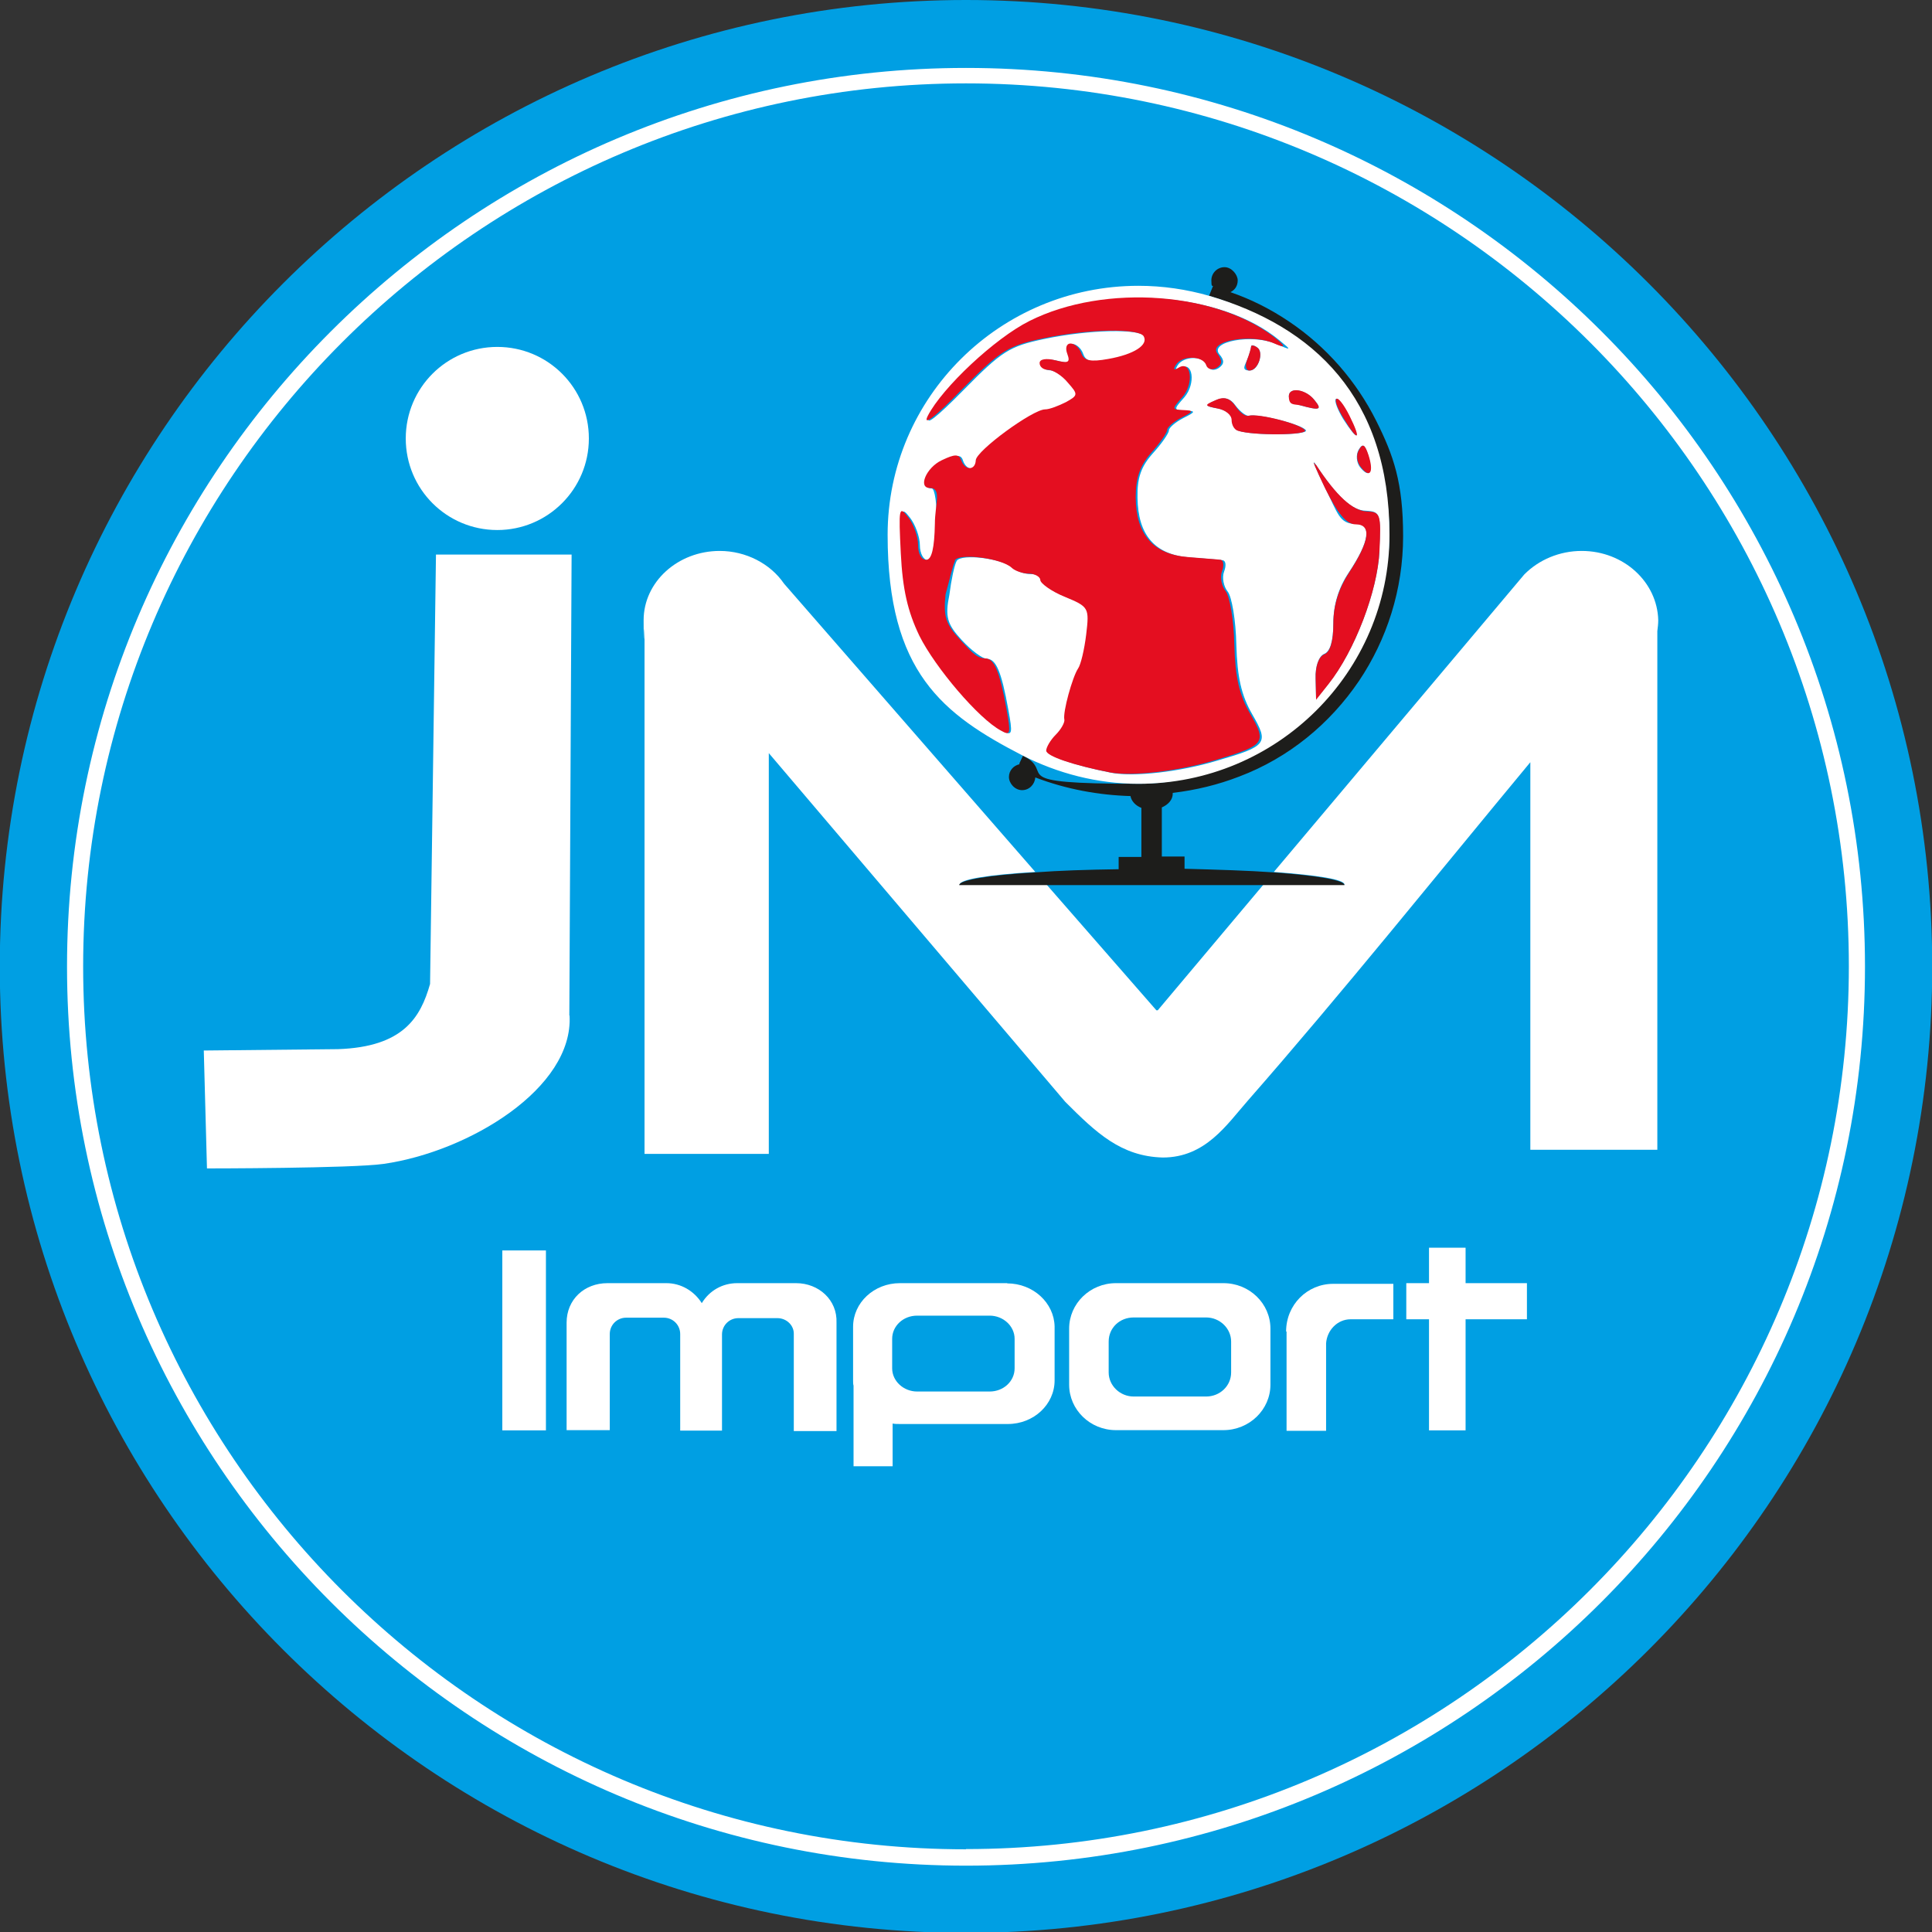 <?xml version="1.0" encoding="UTF-8"?>
<svg id="Capa_1" data-name="Capa 1" xmlns="http://www.w3.org/2000/svg" version="1.1" viewBox="0 0 850.4 850.4">
  <rect x="0" y="0" width="850.4" height="850.4" fill="#333333" stroke="none"/>
  <defs>
    <style>
      .cls-1 {
        fill: #e40e20;
      }

      .cls-1, .cls-2, .cls-3, .cls-4, .cls-5 {
        stroke-width: 0px;
      }

      .cls-2 {
        fill: none;
      }

      .cls-3 {
        fill: #1d1d1b;
      }

      .cls-4 {
        fill: #fff;
      }

      .cls-5 {
        fill: #009fe3;
      }
    </style>
  </defs>
  <path class="cls-5" d="M425.2,0C190.7,0-.1,190.8-.1,425.5s190.8,425.3,425.3,425.3,425.3-190.8,425.3-425.3S659.7,0,425.2,0Z"/>
  <path class="cls-2" d="M435.6,579.1h-31.9c-6,0-11,4.6-11,10.2v13c0,5.6,4.8,10.2,11,10.2h31.9c6,0,11-4.6,11-10.2v-13c0-5.6-4.8-10.2-11-10.2Z"/>
  <polygon class="cls-2" points="460.5 389.5 508.8 444.8 509.4 444.8 509.4 444.8 556.1 389.5 507 389.5 460.5 389.5"/>
  <path class="cls-2" d="M530.8,579.9h-31.9c-6,0-11,4.8-11,10.6v13.6c0,6,4.8,10.6,11,10.6h31.9c6,0,11-4.8,11-10.6v-13.6c0-6-4.8-10.6-11-10.6Z"/>
  <path class="cls-2" d="M425.2,36.9c-214.3,0-388.6,174.4-388.6,388.6s174.4,388.6,388.6,388.6,388.6-174.4,388.6-388.6S639.5,36.9,425.2,36.9h0ZM219,152.7c22.2,0,40.3,18,40.3,40.3s-18,40.3-40.3,40.3-40.3-18-40.3-40.3,18-40.3,40.3-40.3h0ZM90.7,514.1l-1.4-51.9,59.1-.6c28.7-.8,36.5-13.6,40.5-28.7l2.6-189h59.9l-1,202.8c1.8,32.1-44.3,59.9-82.2,65.1-13.6,2.2-77.6,2.2-77.6,2.2h0ZM240.4,629.6h-19.2v-79.2h19.2v79.2ZM368.9,629.6h-18.8v-42.5c0-4-3.2-7.2-7.2-7.2h-17.2c-4,0-7.2,3.2-7.2,7.2v42.3h-18.4v-42.5h0c0-4-3.2-7.2-7.2-7.2h-16.6c-4,0-7.2,3.2-7.2,7.2v42.3h-19v-46.9c0-10,7.8-17.4,18-17.4h25.9c6.4,0,12.2,3.2,15.6,8.8,3.4-5.4,9.2-8.8,15.6-8.8h25.7c10.2,0,18.2,7.2,18.2,17.4v47.3h0ZM464.1,607.5c0,10.6-9.2,19.2-20.6,19.2h-47.3c-1.2,0-2.2,0-3.4-.2v18.8h-17.2v-35.5c-.2-.8-.2-1.6-.2-2.2v-23.7c0-10.6,9.2-19.2,20.6-19.2h47.3c11.4,0,20.6,8.6,20.6,19.2l.2,23.5h0ZM559.1,609.5c0,11-9.2,20-20.7,20h-47.3c-11.4,0-20.6-9-20.6-20v-24.7c0-11,9.2-20,20.6-20h47.3c11.4,0,20.7,9,20.7,20v24.7ZM613.4,580.5h-18.8c-5.8,0-10.6,4.6-10.8,10.6h0v38.5h-17.4v-43.7c0-11.6,9.2-21,20.7-21h26.5v15.6h0ZM672.1,580.7h-27.1v48.9h-16v-48.9h-10v-16h10v-15.4h16v15.4h27.1v16ZM729.1,506.1h-55.9v-170.8c-40.9,49.5-83,102-124.3,148.9-9.4,10.6-18.6,25.1-37.5,25.1-18.6-.4-29.3-10.8-42.9-24.5l-130.5-153.5v176.4h-54.7v-230.7c-.2-1.4-.4-2.6-.4-4,0-16.8,15-30.5,33.5-30.5s22.2,5.4,28.3,14.2l110.6,126.9c10.6-.6,23.2-1.2,36.9-1.4v-5.4h10v-21.6c-2.6-1-4.4-3-4.8-5.2-14.2-.2-28.5-3-41.9-8.2,0,3.2-2.6,5.6-5.8,5.6s-5.8-2.6-5.8-5.8,2-5,4.6-5.6c0-.2,0-.6.2-.8l1.4-3c-35.3-18.2-59.5-54.9-59.5-97.2,0-60.5,49.3-109.6,110.4-109.6s21.2,1.6,31.1,4.4l1.6-4h.2c-.4-.8-.8-1.8-.8-2.8,0-3.2,2.6-5.8,5.8-5.8s5.8,2.6,5.8,5.8-1.4,4.2-3.2,5.2c9.2,3.2,17.8,7.6,25.9,13,16.2,11,29.5,26.1,38.3,43.7,7.6,15.2,11.8,32.5,11.8,50.7s-7.2,45.5-19.4,63.7c-12.8,18.8-31.1,33.9-52.7,42.3-9.2,3.6-19,6-29.3,7.2v.4c0,2.6-2,4.8-4.8,6v21.6h10v5.4c14.8.2,28.3.8,39.3,1.6l110.2-130.9h0c6.4-6.6,15.6-10.4,25.3-10.4,18.4,0,33.5,13.6,33.5,30.5s-.2,3.2-.4,4.8v228.3h0Z"/>
  <path class="cls-4" d="M425.2,29.9C207.1,29.9,29.5,207.5,29.5,425.5s177.6,395.7,395.7,395.7,395.7-177.4,395.7-395.7S643.5,29.9,425.2,29.9h0ZM425.2,814c-214.3,0-388.6-174.4-388.6-388.6S210.9,36.7,425.2,36.7s388.6,174.4,388.6,388.6-174.4,388.6-388.6,388.6h0Z"/>
  <path class="cls-4" d="M350.6,564.8h-26.1c-6.4,0-12.2,3.2-15.6,8.8-3.4-5.4-9.2-8.8-15.6-8.8h-25.9c-10.2,0-18,7.2-18,17.4v47.3h19v-42.3c0-4,3.2-7.2,7.2-7.2h16.6c4,0,7.2,3.2,7.2,7.2h0v42.5h18.4v-42.3c0-4,3.2-7.2,7.2-7.2h17.2c4,0,7.4,3.2,7.2,7.2v42.5h18.8v-47.7c.4-10-7.8-17.4-17.8-17.4h0Z"/>
  <polygon class="cls-4" points="645.1 549.2 629 549.2 629 564.8 619 564.8 619 580.7 629 580.7 629 629.6 645.1 629.6 645.1 580.7 672.1 580.7 672.1 564.8 645.1 564.8 645.1 549.2"/>
  <path class="cls-4" d="M538.5,564.8h-47.3c-11.4,0-20.6,9-20.6,20v24.7c0,11,9.2,20,20.6,20h47.3c11.4,0,20.7-9,20.7-20v-24.7c0-11-9.2-20-20.7-20ZM541.9,604.1c0,6-5,10.6-11,10.6h-31.9c-6,0-11-4.8-11-10.6v-13.6c0-6,4.8-10.6,11-10.6h31.9c6,0,11,4.8,11,10.6v13.6Z"/>
  <rect class="cls-4" x="221.1" y="550.4" width="19.2" height="79.2"/>
  <path class="cls-4" d="M443.4,564.8h-47.3c-11.4,0-20.6,8.6-20.6,19.2v23.7c0,.8,0,1.6.2,2.2v35.5h17.2v-18.8c1,.2,2.2.2,3.4.2h47.3c11.4,0,20.6-8.6,20.6-19.2v-23.7c-.2-10.4-9.4-19-20.9-19ZM446.6,602.3c0,5.6-4.8,10.2-11,10.2h-31.9c-6,0-11-4.6-11-10.2v-13c0-5.6,4.8-10.2,11-10.2h31.9c6,0,11,4.6,11,10.2v13Z"/>
  <path class="cls-4" d="M566.3,586.1v43.7h17.4v-38.5h0c.4-5.8,5-10.6,10.8-10.6h18.8v-15.6h-26.5c-11.4,0-20.7,9.2-20.7,21h0Z"/>
  <path class="cls-4" d="M250.6,447l1-202.9h-59.7l-2.6,189c-4.2,14.8-11.8,27.7-40.5,28.7l-59.1.6,1.4,51.9s63.9,0,77.8-2c37.5-5.4,83.6-33.3,81.8-65.3h0Z"/>
  <path class="cls-4" d="M218.9,233.3c22.2,0,40.3-18,40.3-40.3s-18-40.3-40.3-40.3-40.3,18-40.3,40.3,18,40.3,40.3,40.3Z"/>
  <path class="cls-4" d="M696.2,242.5c-9.6,0-18.8,3.8-25.3,10.4h0l-110.2,130.9c18.8,1.4,31.1,3.2,31.1,5.6h-35.7l-46.5,55.3h-.6l-48.3-55.3h-38.3c0-2.4,13-4.4,33.3-5.6l-110.6-126.9c-6-8.8-16.8-14.4-28.3-14.4-18.4,0-33.5,13.6-33.5,30.5s.2,2.8.4,4v230.9h54.7v-176.4l130.5,153.5c13.6,13.6,24.5,24,42.9,24.5,18.8,0,28.1-14.4,37.5-25.1,41.1-46.9,83.4-99.6,124.3-148.9v170.6h55.9v-228.3c.2-1.6.4-3.2.4-4.8-.4-16.8-15.2-30.5-33.7-30.5h0Z"/>
  <path class="cls-3" d="M598.2,299.7c12.2-18.2,19.4-40.1,19.4-63.7s-4.2-35.5-11.8-50.7c-8.8-17.6-22-32.7-38.3-43.7-8-5.4-16.6-9.8-25.9-13,2-1,3.2-2.8,3.2-5.2s-2.6-5.8-5.8-5.8-5.8,2.6-5.8,5.8.4,2,.8,2.8h-.2l-1.6,4c45.9,13.4,79.4,55.3,79.4,105.2s-49.3,109.6-110.4,109.6-35.7-4.6-50.9-12.4l-1.4,3c-.2.2-.2.6-.2.8-2.6.6-4.6,2.8-4.6,5.6s2.6,5.8,5.8,5.8,5.6-2.6,5.8-5.6c13.6,5.2,27.9,7.8,41.9,8.2.4,2.2,2.2,4.2,4.8,5.2v21.6h-10v5.4c-13.8.2-26.3.6-36.9,1.4-20.2,1.2-33.3,3.4-33.3,5.6h169.6c0-2.2-12-4.2-31.1-5.6-11-.8-24.7-1.2-39.3-1.6v-5.4h-10v-21.6c2.8-1.2,4.8-3.4,4.8-6v-.4c10.2-1.2,20-3.6,29.3-7.2,21.7-8.2,39.9-23.2,52.7-42.1h0Z"/>
  <path class="cls-4" d="M501.2,345c60.9,0,110.4-49.1,110.4-109.6s-33.5-91.8-79.4-105.2c-9.8-2.8-20.2-4.4-31.1-4.4-60.9,0-110.4,49.1-110.4,109.6s24.2,79,59.5,97.2c15.4,7.8,32.7,12.4,50.9,12.4h0ZM545.1,189.6h0c-1.6-.6-2.8-2.6-2.8-4.8s-2.8-4.4-6.2-5c-5.8-1-6-1.4-1-3.6,3.8-1.6,6.4-1,8.8,2.4,2,2.6,4.6,4.6,5.8,4.4,4.2-1,23.5,3.8,25.1,6.4,1.2,2.2-23.2,2.4-29.7.2h0ZM548.9,158.5c1-2.4,1.8-5.2,1.8-6s1.2-.6,2.6.4c3.2,2,.6,10.2-3.2,10.2s-2.2-2.2-1.2-4.6h0ZM607.2,242.3c-.8,17.6-10.8,44.1-22.5,58.7l-5.4,6.8-.2-9.2c-.2-5.4,1.4-9.8,3.8-10.8,2.6-1,4-5.8,4-13.6s2.2-15.4,6.8-22.2c9.2-13.8,10.2-21.4,3-21.4s-7.8-4.6-13.4-15.8c-4.2-8.6-6.2-13.4-4.2-10.4,9.2,14,16,20.4,22.2,20.4,6.2.4,6.6,1.2,5.8,17.6ZM598,198c1.8-3,2.8-2.4,4.2,2.4,2.4,7.6.6,10.4-3.6,5.2-1.6-2.2-1.8-5.4-.6-7.6h0ZM588,175.6c.8-.8,3.4,2.6,5.8,7.4,5.4,10.8,4,11.6-2.6,1.4-2.4-4-4-8-3.2-8.8h0ZM578.5,176c3.6,4.4,2.6,4.8-6.2,2.4h0c-2.6-.8-5-2.6-5-4,0-4.2,7.4-3,11.2,1.6h0ZM423.4,281.8c4.2,4.6,9.2,8.2,11,8.2,4,0,6.4,5.6,9.4,22.2,2,10.8,1.8,11.8-2.4,9.6-9.6-5.4-28.9-27.7-35.9-41.7-5.2-10.6-7.4-20.2-8.2-36.3-1-20-.8-21.2,3.2-16,2.4,3,4.4,8.6,4.4,12.2s1.6,6.6,3.6,6.6,3.6-5.2,3.8-15.8c.2-8.6-.8-15.8-2.2-15.8-5.4,0-1.6-9,5.2-12.2,5.8-2.8,7.8-2.8,8.6,0,1.6,4.6,6.2,4.6,6.4,0,0-4,25.1-22.4,30.5-22.4s6-1.4,9.2-3.2c5.4-3,5.4-3.4.8-8.6-2.6-3-6.6-5.6-8.6-5.6s-3.8-1.4-3.8-3,3-2.2,7-1.2c5.6,1.4,6.8,1,5.2-2.8-1-2.6-.4-4.6,1.4-4.6s4,2,4.8,4.4c1.2,3.4,4,4,11.8,2.4,11.4-2.2,17.8-6.2,15.6-10-2.2-3.6-24.5-3.2-44.5,1-15.4,3.2-18.8,5.4-35.7,22.6-11.8,12-17.2,16.2-14.8,11.4,6.2-12.6,29.3-34.1,44.7-41.7,33.3-16.6,84-12.8,109.4,8.4,5.4,4.4,5.2,4.4-1.8,1.4-10.2-4.4-29.3-1-24.8,4.6,2.4,2.8,2.2,4.4-.4,6.2-2,1.2-4,.8-4.6-1.2-1.4-4.4-10.8-4.4-13.4,0-1.2,2-.8,2.6,1.2,1.2,5.6-3.6,7,6.8,1.8,12.8-4.8,5.4-4.8,5.6.4,5.8,4.8.2,4.6.6-1,3.4-3.4,1.8-6.2,4.2-6.2,5.4s-3.2,5.8-7,10c-5.2,5.8-7,10.8-6.8,19.6.2,16.4,7.6,25.1,23.1,26.3,6.6.4,13,1,14.4,1.2,1.4.2,1.6,2.4.6,5-1,2.6-.2,6.6,1.6,8.8,1.8,2.2,3.6,12.8,3.8,23.5.4,14.2,2.2,22.2,7,30.5,7.4,12.8,6.6,14-15.4,20.4-16.6,5-36.5,7.2-46.3,5.4-16.2-3.2-28.1-7.2-28.1-9.6s1.8-4.6,4.2-7,4-5.4,3.8-6.6c-.8-3.2,3.6-19,6-22.5,1.2-1.6,2.8-8.2,3.6-15,1.4-11.8,1.2-12.2-9.4-16.6-6-2.4-10.8-5.8-10.8-7.4s-2.2-2.8-5-2.8-6.2-1.2-7.6-2.6c-4.4-4.2-23-6.6-25.1-3.2-1,1.8-2.4,8.4-3.2,14.8-2,9.8-1,13,5.4,20h0Z"/>
  <path class="cls-1" d="M420.2,246.7c2-3.4,20.6-1,25.1,3.2,1.4,1.4,5,2.6,7.6,2.6s5,1.4,5,2.8,4.8,5,10.8,7.4c10.6,4.4,10.8,4.8,9.4,16.6-.8,6.6-2.4,13.4-3.6,15-2.4,3.6-6.8,19.2-6,22.5.2,1.2-1.4,4.2-3.8,6.6-2.4,2.4-4.2,5.6-4.2,7,0,2.4,11.8,6.4,28.1,9.6,9.6,1.8,29.5-.4,46.3-5.4,22-6.6,22.8-7.6,15.4-20.4-4.8-8.2-6.6-16-7-30.5-.2-10.6-2-21.2-3.8-23.5-1.8-2.2-2.6-6.2-1.6-8.8,1-2.6.6-4.8-.6-5-1.4-.2-7.8-.6-14.4-1.2-15.2-1.2-22.9-9.8-23-26.3,0-8.6,1.8-13.8,6.8-19.6,3.8-4.2,7-8.8,7-10s2.8-3.6,6.2-5.4c5.6-2.8,5.6-3.2,1-3.4-5.2-.2-5.2-.4-.4-5.8,5.2-6,3.8-16.4-1.8-12.8-2,1.2-2.4.8-1.2-1.2,2.6-4.4,12-4.2,13.4,0,.6,1.8,2.6,2.4,4.6,1.2,2.6-1.6,2.6-3.2.4-6.2-4.4-5.6,14.6-9,24.8-4.6,4.8,2.1,5.4,1.7,1.8-1.4-25.5-21.2-76.2-25.1-109.4-8.4-15.2,7.6-38.3,29.3-44.7,41.7-2.4,4.8,3,.8,14.8-11.4,17-17.2,20.4-19.4,35.7-22.6,19.8-4.2,42.3-4.6,44.5-1,2.2,3.8-4.2,8-15.6,10-7.8,1.4-10.6.8-11.8-2.4-.8-2.4-3-4.4-4.8-4.4s-2.4,2-1.4,4.6c1.4,3.8.4,4.2-5.2,2.8-4-1-7-.6-7,1.2s1.8,3,3.8,3,6,2.4,8.6,5.6c4.6,5.2,4.6,5.6-.8,8.6-3.2,1.6-7.2,3.2-9.2,3.2-5.4,0-30.3,18.2-30.5,22.4-.2,4.6-4.8,4.6-6.4,0-1-2.8-2.8-2.8-8.6,0-6.8,3.2-10.6,12.2-5.2,12.2s2.2,7.2,2.2,15.8c-.2,10.6-1.4,15.8-3.8,15.8s-3.6-3-3.6-6.6-2-9.2-4.4-12.2c-4-5.2-4.2-4-3.2,16,.8,15.8,3,25.5,8.2,36.3,7,14,26.1,36.5,35.9,41.7,4.2,2.4,4.4,1.4,2.4-9.6-3-16.6-5.4-22.2-9.4-22.2s-6.8-3.8-11-8.2c-6.4-7-7.4-10.2-6.4-20,1.8-6.4,3.2-13,4.2-14.8h0Z"/>
  <path class="cls-1" d="M579.1,204.6c-2-3,0,1.6,4.2,10.4,5.6,11.2,9.4,15.8,13.4,15.8,7.2,0,6.2,7.4-3,21.4-4.4,6.8-6.8,14.2-6.8,22.2s-1.4,12.6-4,13.6c-2.4,1-4,5.2-3.8,10.8l.2,9.2,5.4-6.8c11.6-14.6,21.7-41.1,22.5-58.7.8-16.4.4-17.2-5.8-17.4-6-.4-13-6.6-22.2-20.6h0Z"/>
  <path class="cls-1" d="M572.3,178.4h0c8.8,2.4,9.8,2,6.2-2.4-3.8-4.8-11.2-5.8-11.2-1.6s2.2,3.4,5,4h0Z"/>
  <path class="cls-1" d="M594,183c-2.4-4.8-5-8.2-5.8-7.4s.8,4.8,3.4,8.8c6.2,10.4,7.8,9.4,2.4-1.4h0Z"/>
  <path class="cls-1" d="M549.5,183c-1.4.4-4-1.6-5.8-4.4-2.4-3.4-5-4.2-8.8-2.4-5,2.2-4.8,2.4,1,3.6,3.4.6,6.2,2.8,6.2,5s1.2,4.4,2.8,4.8h0c6.4,2.2,30.9,2,29.5-.2-1.4-2.6-20.4-7.6-24.8-6.4h0Z"/>
  <path class="cls-1" d="M553.3,152.9c-1.4-1-2.6-1-2.6-.4s-.8,3.4-1.8,6c-1,2.6-.4,4.6,1,4.6,4,0,6.6-8.2,3.4-10.2Z"/>
  <path class="cls-1" d="M602.4,200.4c-1.6-4.8-2.6-5.4-4.2-2.4-1.4,2.2-1,5.4.8,7.6,4,5.2,5.8,2.4,3.4-5.2h0Z"/>
</svg>